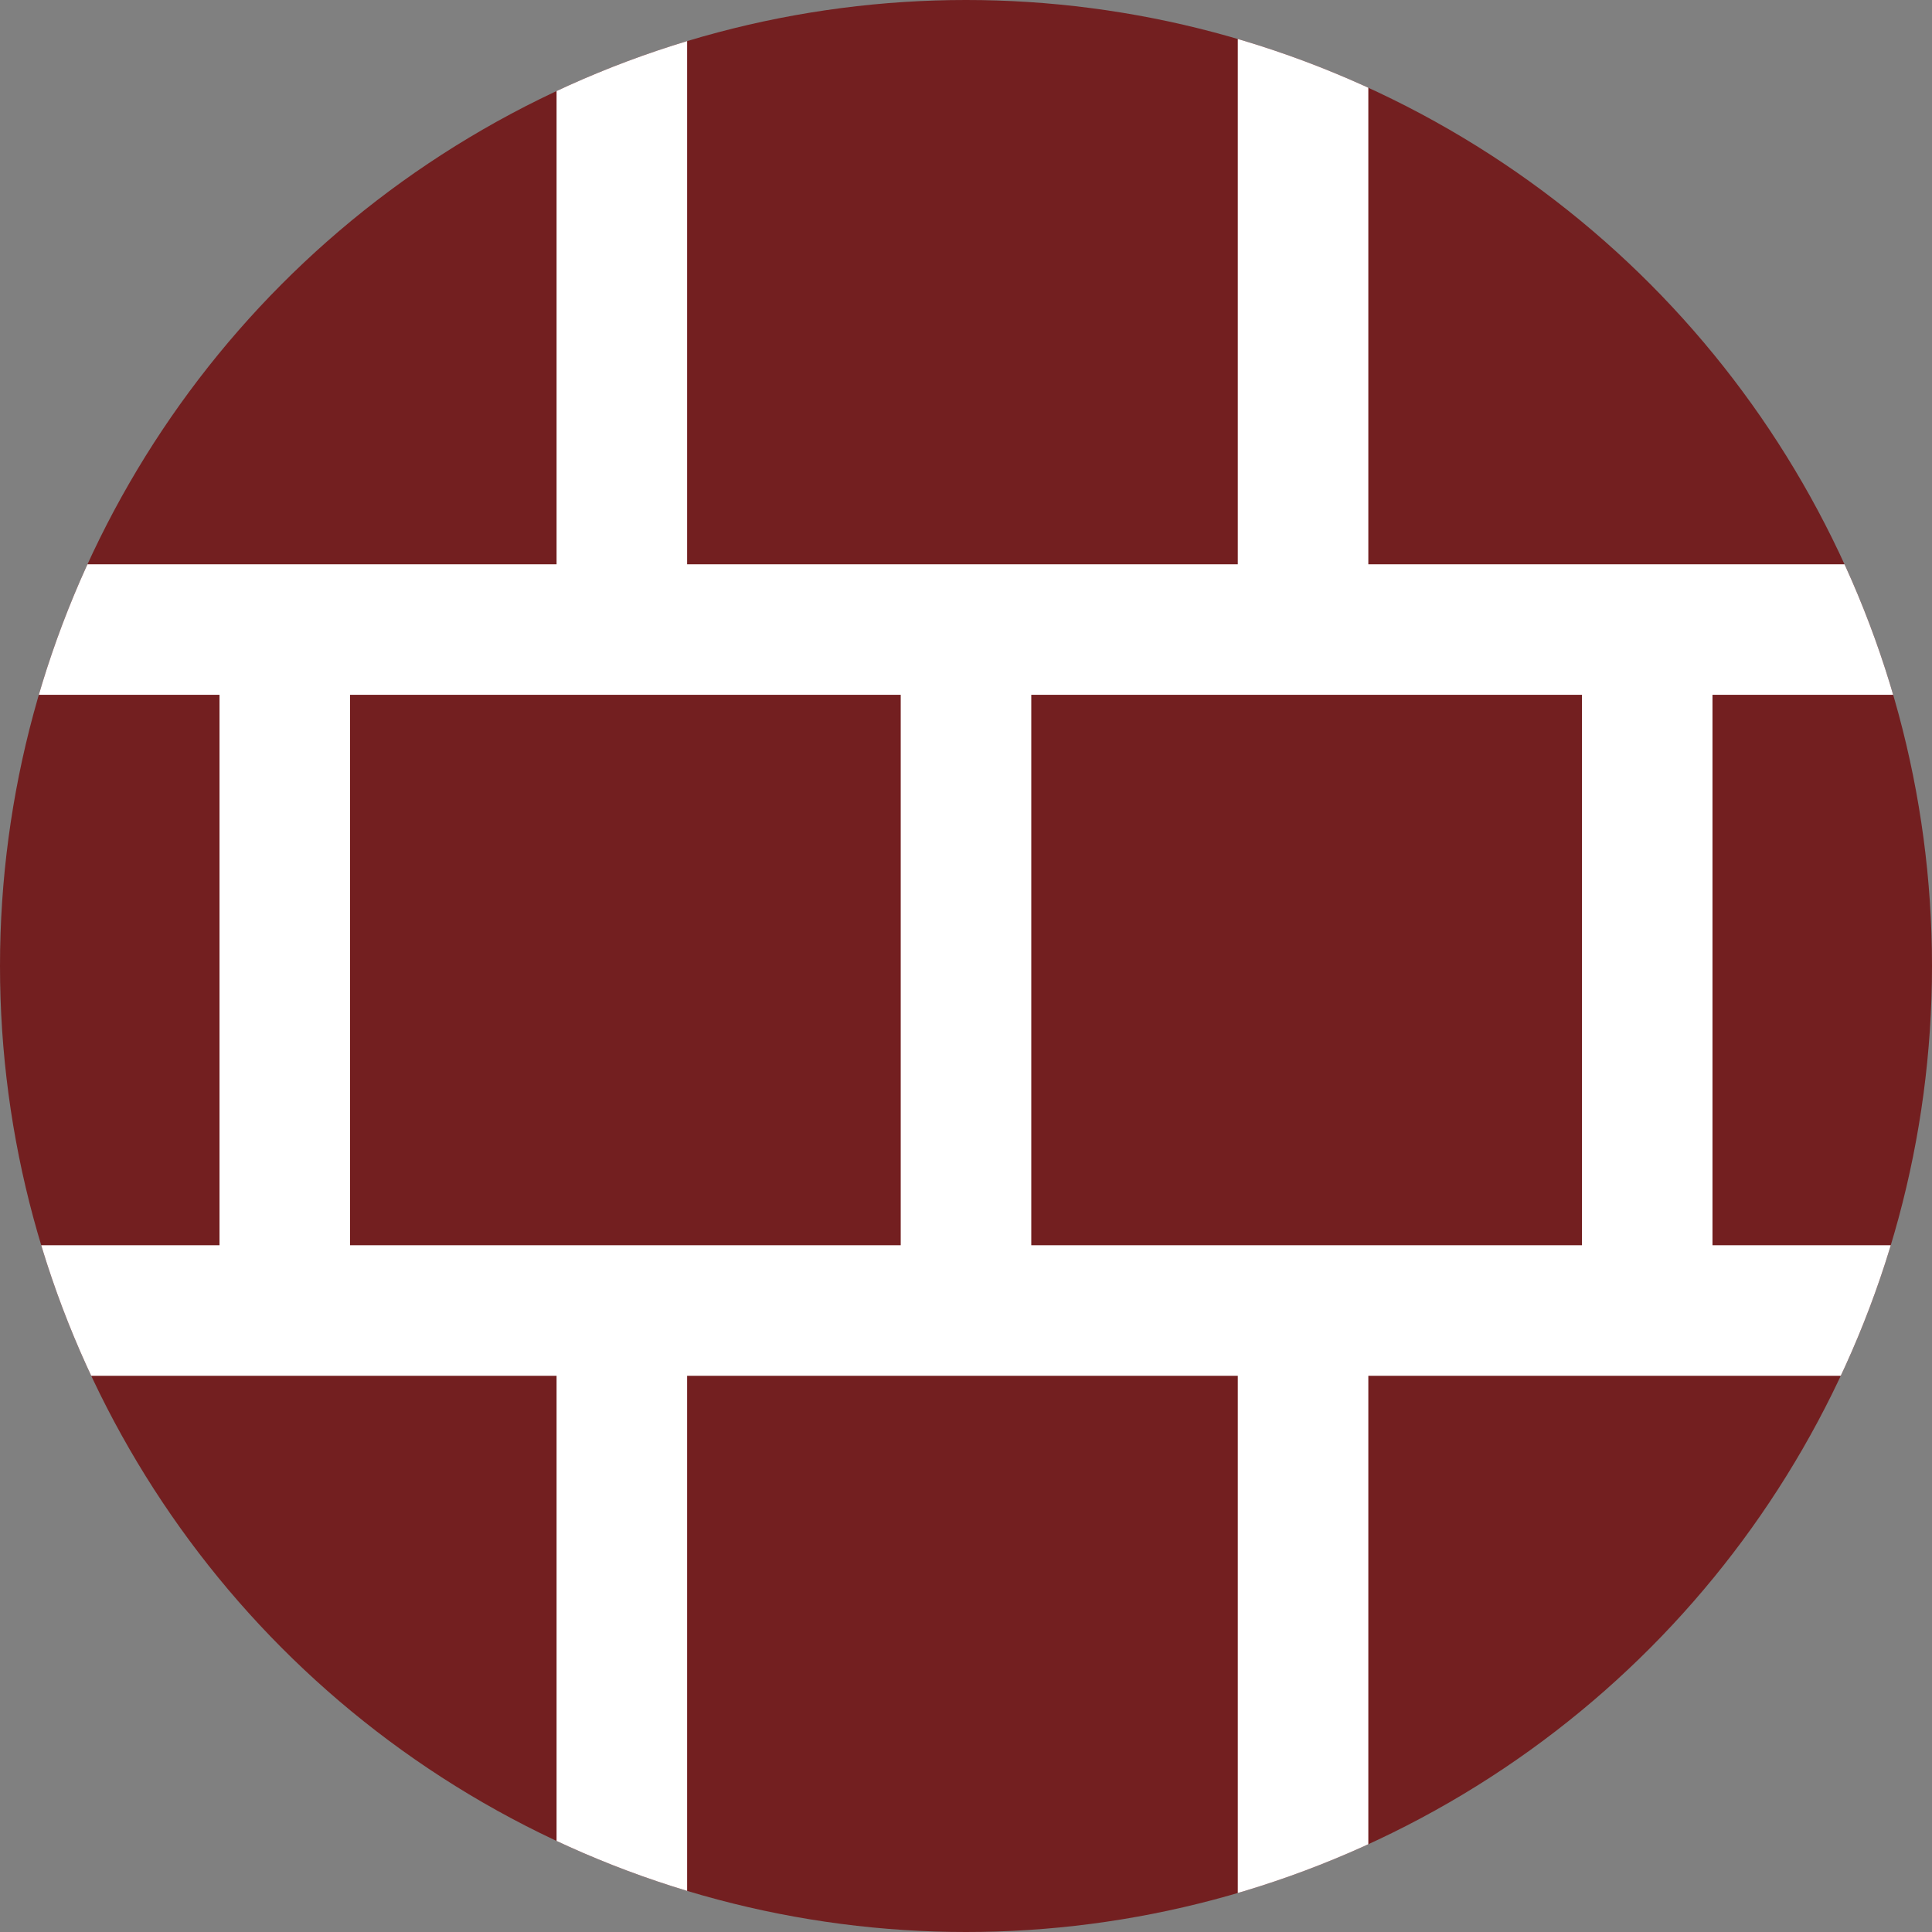 <svg xmlns="http://www.w3.org/2000/svg" xmlns:xlink="http://www.w3.org/1999/xlink" viewBox="0 0 74 74"><rect x="0" y="0" width="74" height="74" fill="#808080" stroke="none"/><defs><clipPath id="a"><circle cx="37" cy="37" r="37" fill="none"/></clipPath></defs><g clip-path="url(#a)"><circle cx="37" cy="37" r="37" fill="#731f20"/><line y1="24.113" x2="74" y2="24.113" fill="none" stroke="#fff" stroke-miterlimit="10" stroke-width="5"/><line y1="50.195" x2="74" y2="50.195" fill="none" stroke="#fff" stroke-miterlimit="10" stroke-width="5"/><line x1="49.91" y1="50.195" x2="49.91" y2="74" fill="none" stroke="#fff" stroke-miterlimit="10" stroke-width="5"/><line x1="23.818" y1="50.195" x2="23.818" y2="74" fill="none" stroke="#fff" stroke-miterlimit="10" stroke-width="5"/><line x1="49.91" x2="49.91" y2="25.586" fill="none" stroke="#fff" stroke-miterlimit="10" stroke-width="5"/><line x1="23.818" x2="23.818" y2="25.586" fill="none" stroke="#fff" stroke-miterlimit="10" stroke-width="5"/><line x1="63.092" y1="24.348" x2="63.092" y2="49.934" fill="none" stroke="#fff" stroke-miterlimit="10" stroke-width="5"/><line x1="37" y1="24.348" x2="37" y2="49.934" fill="none" stroke="#fff" stroke-miterlimit="10" stroke-width="5"/><line x1="10.908" y1="24.348" x2="10.908" y2="49.934" fill="none" stroke="#fff" stroke-miterlimit="10" stroke-width="5"/></g></svg>
